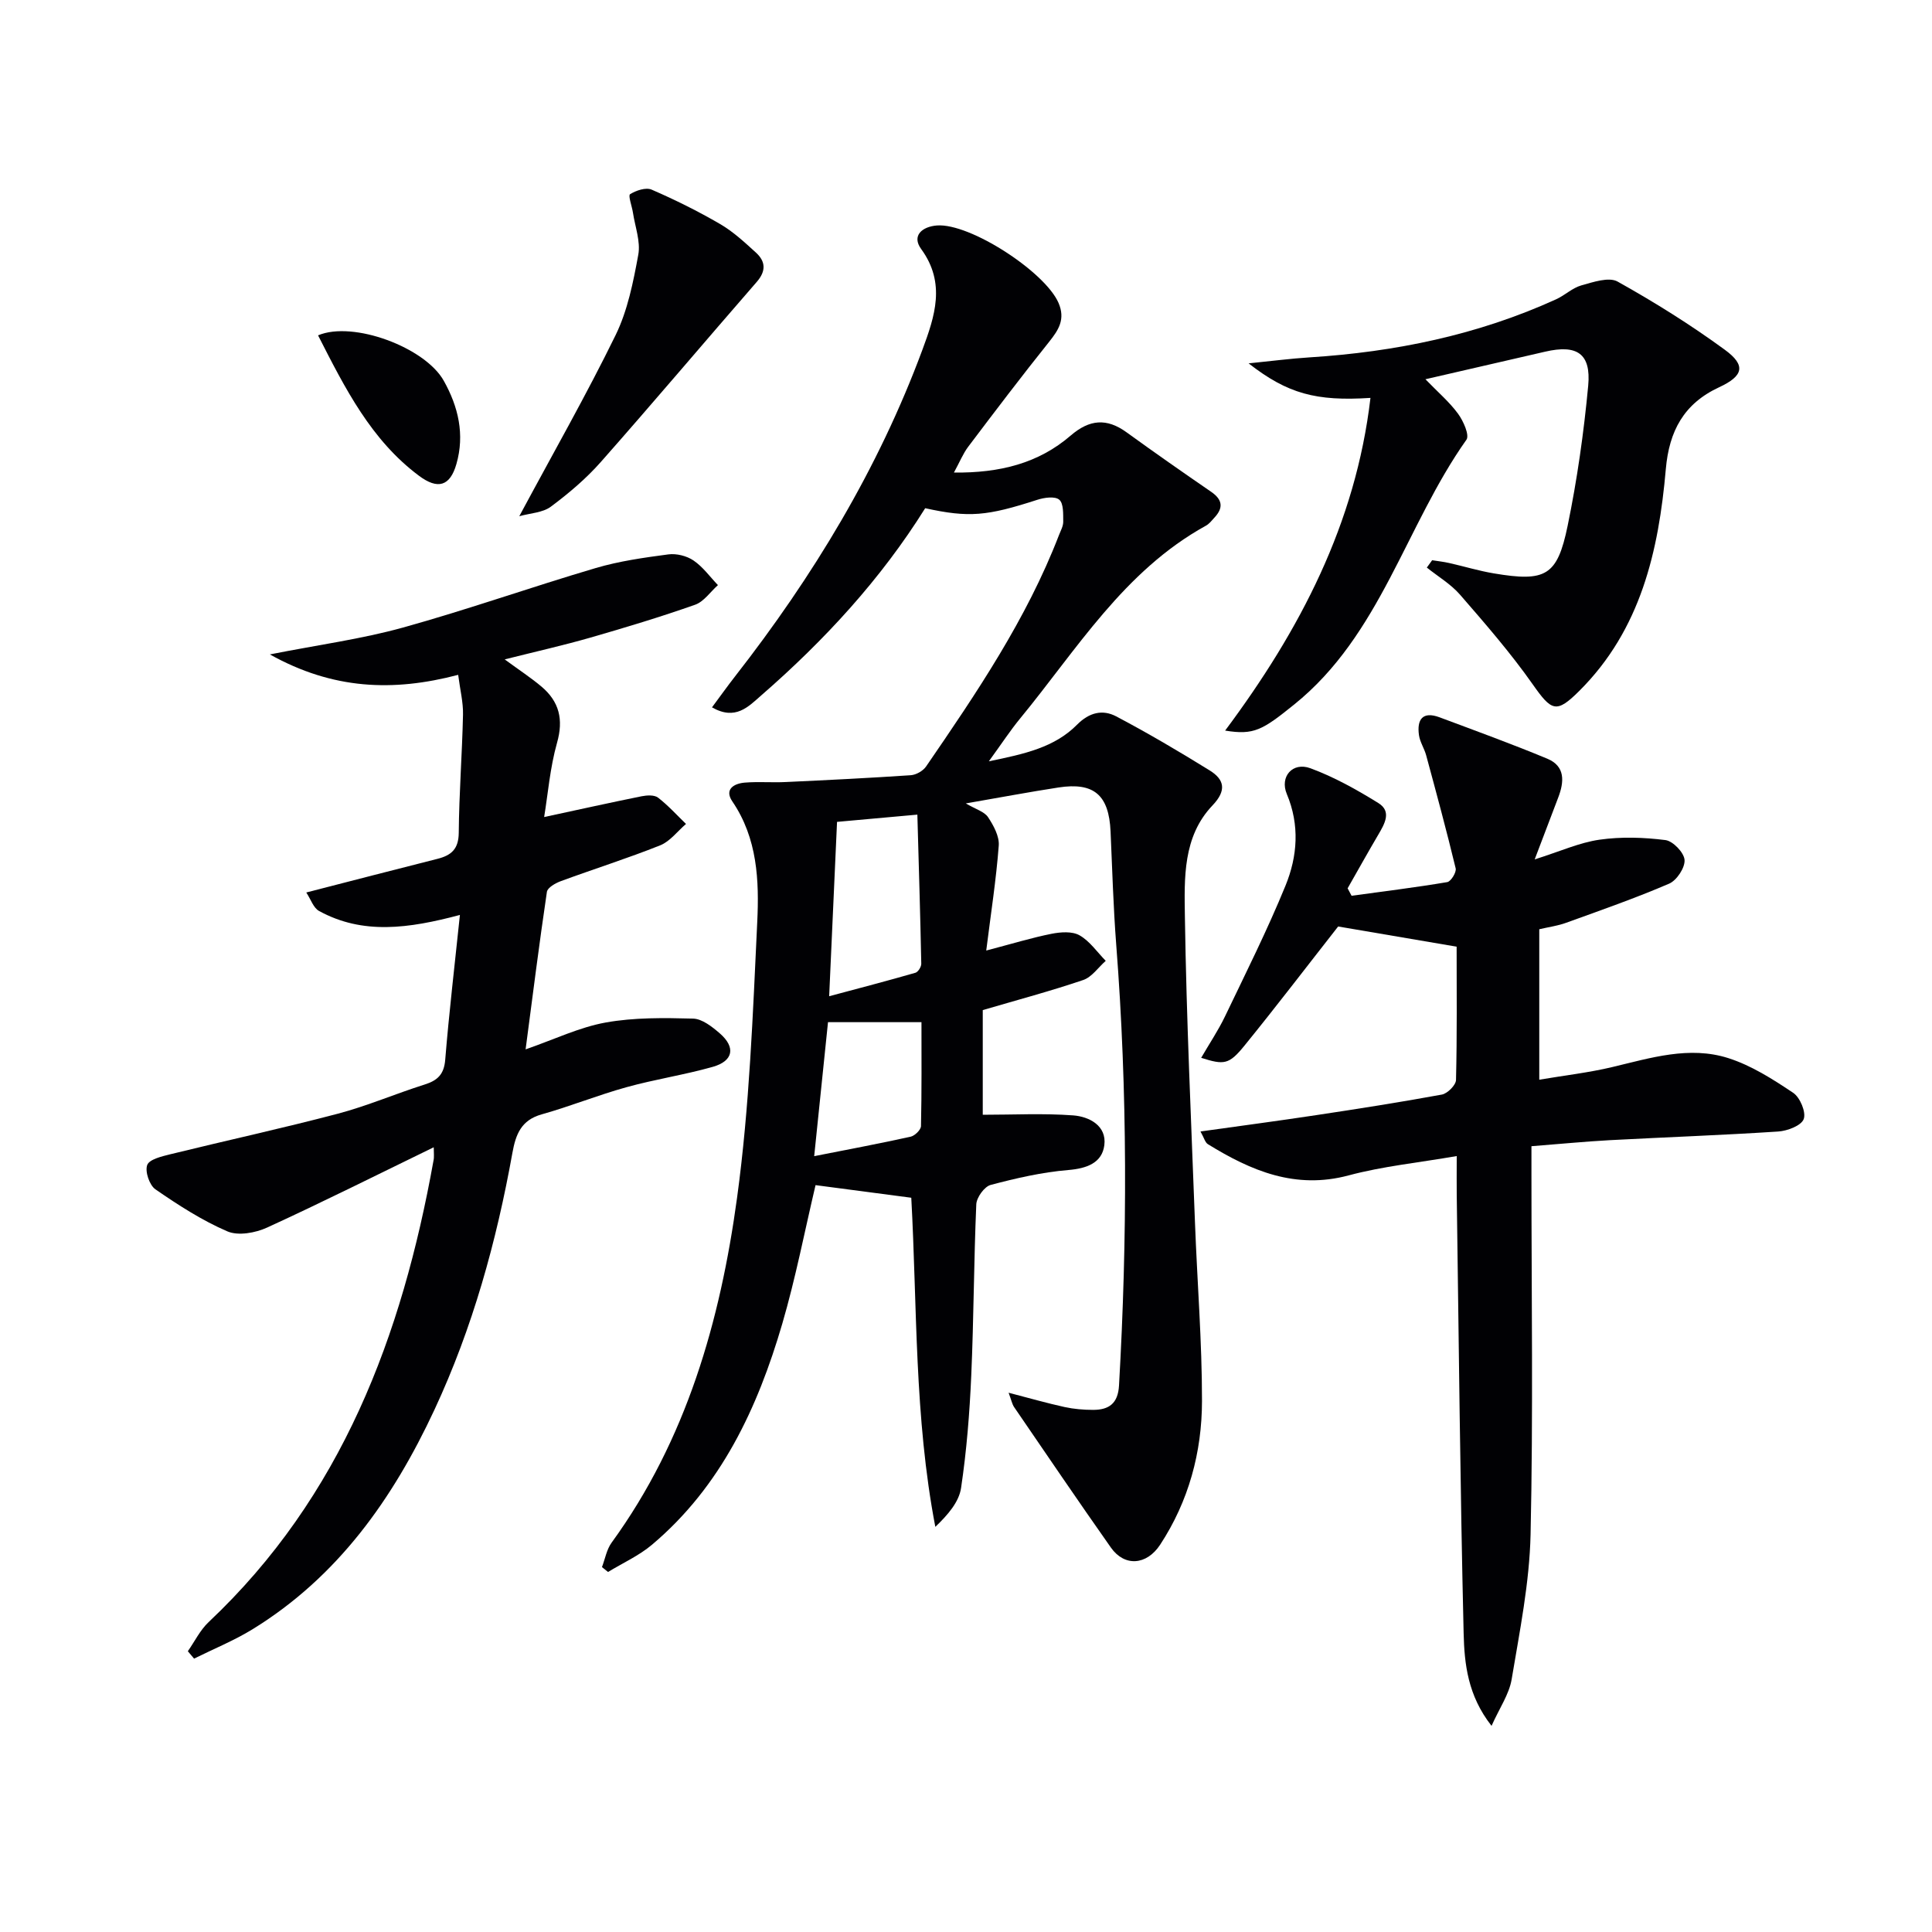<svg enable-background="new 0 0 400 400" viewBox="0 0 400 400" xmlns="http://www.w3.org/2000/svg"><g fill="#010104"><path d="m204.19 196.8c5.52-1.45 9.49-2.67 13.53-3.47 1.88-.37 4.27-.55 5.79.32 2.12 1.2 3.64 3.47 5.42 5.28-1.54 1.36-2.87 3.36-4.66 3.97-6.71 2.28-13.57 4.11-20.8 6.23v21.67c6.33 0 12.56-.33 18.73.13 3.32.25 6.96 2.14 6.44 6.17-.47 3.65-3.6 4.82-7.45 5.14-5.42.45-10.82 1.69-16.09 3.09-1.29.34-2.9 2.58-2.97 4-.51 11.8-.52 23.62-1.04 35.42-.34 7.79-.96 15.6-2.11 23.31-.43 2.91-2.71 5.55-5.33 8.06-4.37-22.75-3.74-45.54-4.98-68.14-6.73-.89-13.26-1.75-19.82-2.61-2.24 9.48-4.12 19.22-6.89 28.7-5.11 17.46-12.66 33.67-26.96 45.74-2.7 2.28-6.06 3.79-9.11 5.65-.42-.34-.84-.68-1.26-1.01.65-1.7.96-3.63 1.99-5.05 15.51-21.32 22.5-45.91 25.98-71.41 2.58-18.88 3.27-38.04 4.18-57.11.41-8.56.05-17.31-5.16-24.96-1.71-2.51.35-3.71 2.59-3.89 2.81-.23 5.67.02 8.49-.12 8.63-.4 17.25-.83 25.87-1.41 1.12-.08 2.55-.9 3.18-1.83 10.44-15.21 20.79-30.49 27.49-47.86.36-.93.91-1.89.89-2.83-.02-1.57.09-3.74-.82-4.52-.89-.76-3.11-.45-4.55.02-10.45 3.38-14.13 3.73-23.21 1.74-9.16 14.67-20.85 27.36-33.96 38.77-2.65 2.31-5.31 5.25-10.18 2.46 1.7-2.28 3.18-4.37 4.75-6.38 16.17-20.71 29.66-42.96 38.82-67.67 2.55-6.89 4.9-13.77-.26-20.84-2.03-2.78.23-4.65 3.27-4.88 6.86-.51 22.4 9.62 25.17 16.04 1.44 3.36.04 5.56-1.95 8.05-5.71 7.14-11.24 14.42-16.75 21.72-1.06 1.4-1.73 3.1-2.96 5.35 9.5.1 17.5-1.91 24.17-7.66 3.9-3.36 7.46-3.66 11.58-.67 5.78 4.19 11.64 8.28 17.53 12.33 2.32 1.6 2.55 3.28.68 5.3-.56.61-1.1 1.33-1.81 1.71-16.95 9.35-26.7 25.63-38.48 39.95-1.99 2.42-3.71 5.06-6.44 8.82 7.44-1.53 13.61-2.88 18.27-7.59 2.54-2.56 5.31-3.18 8.1-1.71 6.58 3.47 13.01 7.26 19.34 11.18 3.07 1.9 3.56 4.14.6 7.25-6.18 6.47-5.84 15.08-5.72 23.09.32 21.12 1.3 42.23 2.09 63.34.46 12.29 1.46 24.58 1.45 36.87-.01 10.6-2.75 20.74-8.66 29.76-2.81 4.28-7.38 4.6-10.2.6-6.78-9.63-13.39-19.37-20.04-29.09-.42-.62-.56-1.43-1.14-2.97 4.35 1.13 7.94 2.16 11.58 2.96 1.93.42 3.96.59 5.94.59 3.26-.01 5.13-1.32 5.34-5.05 1.74-30.45 1.78-60.87-.58-91.29-.6-7.79-.82-15.61-1.17-23.42-.34-7.53-3.42-10.23-10.78-9.1-6.06.93-12.08 2.07-19.19 3.3 2.08 1.22 3.84 1.7 4.6 2.84 1.15 1.73 2.37 3.98 2.22 5.9-.53 7.02-1.63 14.04-2.59 21.72zm-30.89-26.64c-.54 11.83-1.06 23.48-1.63 36.1 6.25-1.68 12.08-3.19 17.86-4.86.55-.16 1.22-1.23 1.21-1.87-.2-10.05-.51-20.11-.81-30.87-6.02.54-11.08 1-16.63 1.5zm-4.73 69.21c7.09-1.4 13.56-2.61 19.97-4.03.86-.19 2.12-1.42 2.14-2.19.16-7.24.1-14.48.1-21.52-6.86 0-12.93 0-19.35 0-.91 8.82-1.83 17.7-2.86 27.74z"/><path d="m89.8 237.53c-11.77 5.72-23.03 11.37-34.49 16.62-2.42 1.11-5.99 1.76-8.24.79-5.25-2.26-10.16-5.44-14.89-8.7-1.24-.86-2.2-3.69-1.7-5.04.43-1.17 3.02-1.79 4.77-2.22 11.56-2.84 23.19-5.37 34.7-8.4 6.09-1.61 11.92-4.13 17.94-6.03 2.71-.85 4.05-2.12 4.29-5.17.79-9.7 1.94-19.37 3.04-29.95-10.64 2.83-20.12 4.13-29.16-.82-1.18-.64-1.72-2.44-2.65-3.83 9.51-2.44 18.32-4.74 27.14-6.96 2.9-.73 4.4-2.03 4.43-5.41.07-8.15.7-16.29.88-24.43.06-2.57-.6-5.15-1-8.26-13.48 3.54-25.95 3.05-38.99-4.23 10.14-2 19-3.19 27.52-5.55 13.42-3.72 26.58-8.39 39.94-12.33 4.88-1.44 9.99-2.16 15.05-2.83 1.68-.22 3.8.31 5.2 1.26 1.95 1.32 3.4 3.37 5.06 5.1-1.57 1.4-2.91 3.43-4.74 4.07-7.15 2.52-14.41 4.71-21.7 6.81-5.54 1.59-11.18 2.86-17.71 4.5 3.05 2.24 5.46 3.81 7.64 5.65 3.65 3.1 4.57 6.78 3.2 11.61-1.46 5.18-1.89 10.65-2.67 15.38 7.12-1.53 13.63-2.98 20.17-4.3 1.1-.22 2.64-.31 3.41.28 2.09 1.61 3.88 3.61 5.79 5.45-1.77 1.51-3.3 3.61-5.35 4.43-6.76 2.7-13.72 4.89-20.56 7.41-1.12.41-2.76 1.34-2.89 2.22-1.58 10.64-2.92 21.31-4.41 32.61 5.97-2.07 11.14-4.58 16.58-5.56 5.9-1.06 12.06-.97 18.09-.81 1.89.05 3.96 1.69 5.55 3.07 3.31 2.88 2.79 5.71-1.47 6.92-5.89 1.67-11.99 2.58-17.89 4.22-5.91 1.64-11.63 3.96-17.54 5.62-4.24 1.19-5.36 4.14-6.05 7.96-3.3 18.36-8.24 36.25-16.15 53.21-8.59 18.42-19.99 34.57-37.67 45.44-3.83 2.35-8.05 4.06-12.09 6.07-.43-.51-.86-1.02-1.29-1.53 1.42-2.03 2.54-4.37 4.3-6.03 27.58-25.99 40.05-59.31 46.56-95.55.17-.74.05-1.55.05-2.76z"/><path d="m317.07 237.31v5.86c0 24.83.37 49.67-.18 74.48-.22 10.04-2.26 20.08-3.92 30.04-.52 3.1-2.52 5.95-4.16 9.63-4.93-6.26-5.63-12.86-5.78-19.17-.72-30.29-1-60.59-1.43-90.88-.03-2.13 0-4.27 0-7.92-7.95 1.38-15.32 2.11-22.37 4-11.03 2.96-20.2-.94-29.15-6.46-.58-.36-.79-1.31-1.53-2.63 8.33-1.17 16.14-2.2 23.93-3.38 8.7-1.31 17.39-2.67 26.04-4.26 1.17-.22 2.9-1.95 2.93-3.02.23-9.3.13-18.6.13-27.6-8.61-1.47-16.71-2.85-24.53-4.18-6.3 8.03-12.72 16.45-19.4 24.67-3.2 3.94-4.21 4.03-8.96 2.52 1.69-2.92 3.52-5.64 4.93-8.57 4.3-8.97 8.77-17.88 12.53-27.08 2.48-6.07 2.97-12.53.27-18.97-1.5-3.57 1.18-6.7 4.89-5.33 4.91 1.81 9.59 4.43 14.06 7.2 2.83 1.75 1.29 4.33-.02 6.57-2.16 3.67-4.23 7.39-6.34 11.09.27.51.55 1.03.82 1.54 6.61-.91 13.24-1.72 19.81-2.83.76-.13 1.94-2.05 1.74-2.85-1.89-7.84-4-15.63-6.11-23.41-.39-1.43-1.29-2.75-1.49-4.18-.45-3.21.74-4.99 4.26-3.68 7.46 2.79 14.95 5.51 22.31 8.57 3.76 1.56 3.51 4.79 2.26 8.05-1.51 3.94-3.01 7.89-4.87 12.8 5.32-1.68 9.28-3.49 13.42-4.08 4.47-.64 9.15-.49 13.65.08 1.56.2 3.86 2.59 3.96 4.12.11 1.6-1.62 4.22-3.19 4.9-6.99 3.01-14.19 5.52-21.35 8.11-1.7.62-3.53.86-5.54 1.33v31.15c5.26-.89 10.26-1.46 15.13-2.62 7.94-1.89 15.94-4.42 24-1.85 4.77 1.52 9.22 4.36 13.43 7.18 1.43.95 2.72 4.03 2.19 5.44-.5 1.36-3.39 2.46-5.29 2.58-11.61.76-23.24 1.17-34.86 1.79-5.16.28-10.28.79-16.22 1.25z"/><path d="m283.74 82.38c-11.27.73-17.16-.86-25.23-7.15 4.7-.47 8.65-.99 12.61-1.24 17.71-1.12 34.85-4.64 51.07-12.03 1.8-.82 3.35-2.35 5.2-2.87 2.44-.68 5.7-1.81 7.52-.79 7.65 4.27 15.12 8.94 22.19 14.11 4.44 3.24 3.87 5.43-1.2 7.78-7.27 3.38-10.32 9.04-11.01 16.93-1.48 16.96-5.19 33.24-17.89 45.9-4.78 4.76-5.74 4.25-9.67-1.34-4.57-6.5-9.82-12.54-15.04-18.55-1.91-2.2-4.56-3.76-6.88-5.62.37-.51.73-1.01 1.1-1.52 1.18.19 2.38.31 3.54.58 3.08.69 6.11 1.62 9.21 2.14 10.74 1.81 13.16.55 15.3-9.84 1.97-9.56 3.35-19.29 4.26-29.02.62-6.66-2.33-8.57-8.91-7.04-7.9 1.83-15.81 3.65-24.79 5.71 2.64 2.73 4.99 4.72 6.76 7.15 1.09 1.49 2.4 4.42 1.73 5.37-12.61 17.8-17.78 40.42-35.66 54.82-6.57 5.29-8.31 6.38-14.3 5.4 15.5-20.78 27.04-42.86 30.09-68.88z"/><path d="m107.51 106.88c7.09-13.21 13.92-25.17 19.95-37.51 2.49-5.1 3.65-10.97 4.69-16.63.5-2.73-.66-5.78-1.1-8.68-.2-1.34-1.04-3.57-.6-3.85 1.23-.78 3.28-1.46 4.46-.95 4.85 2.1 9.62 4.47 14.19 7.13 2.7 1.57 5.06 3.77 7.39 5.89 2.02 1.83 2.16 3.81.2 6.07-10.79 12.4-21.4 24.96-32.28 37.28-3.05 3.46-6.66 6.51-10.36 9.27-1.69 1.26-4.24 1.33-6.54 1.98z"/><path d="m65.85 69.43c7.25-3.07 22.15 2.49 26.02 9.39 3.03 5.4 4.37 11.14 2.63 17.23-1.32 4.64-3.87 5.36-7.76 2.45-9.92-7.41-15.29-18.08-20.89-29.07z"/></g></svg>